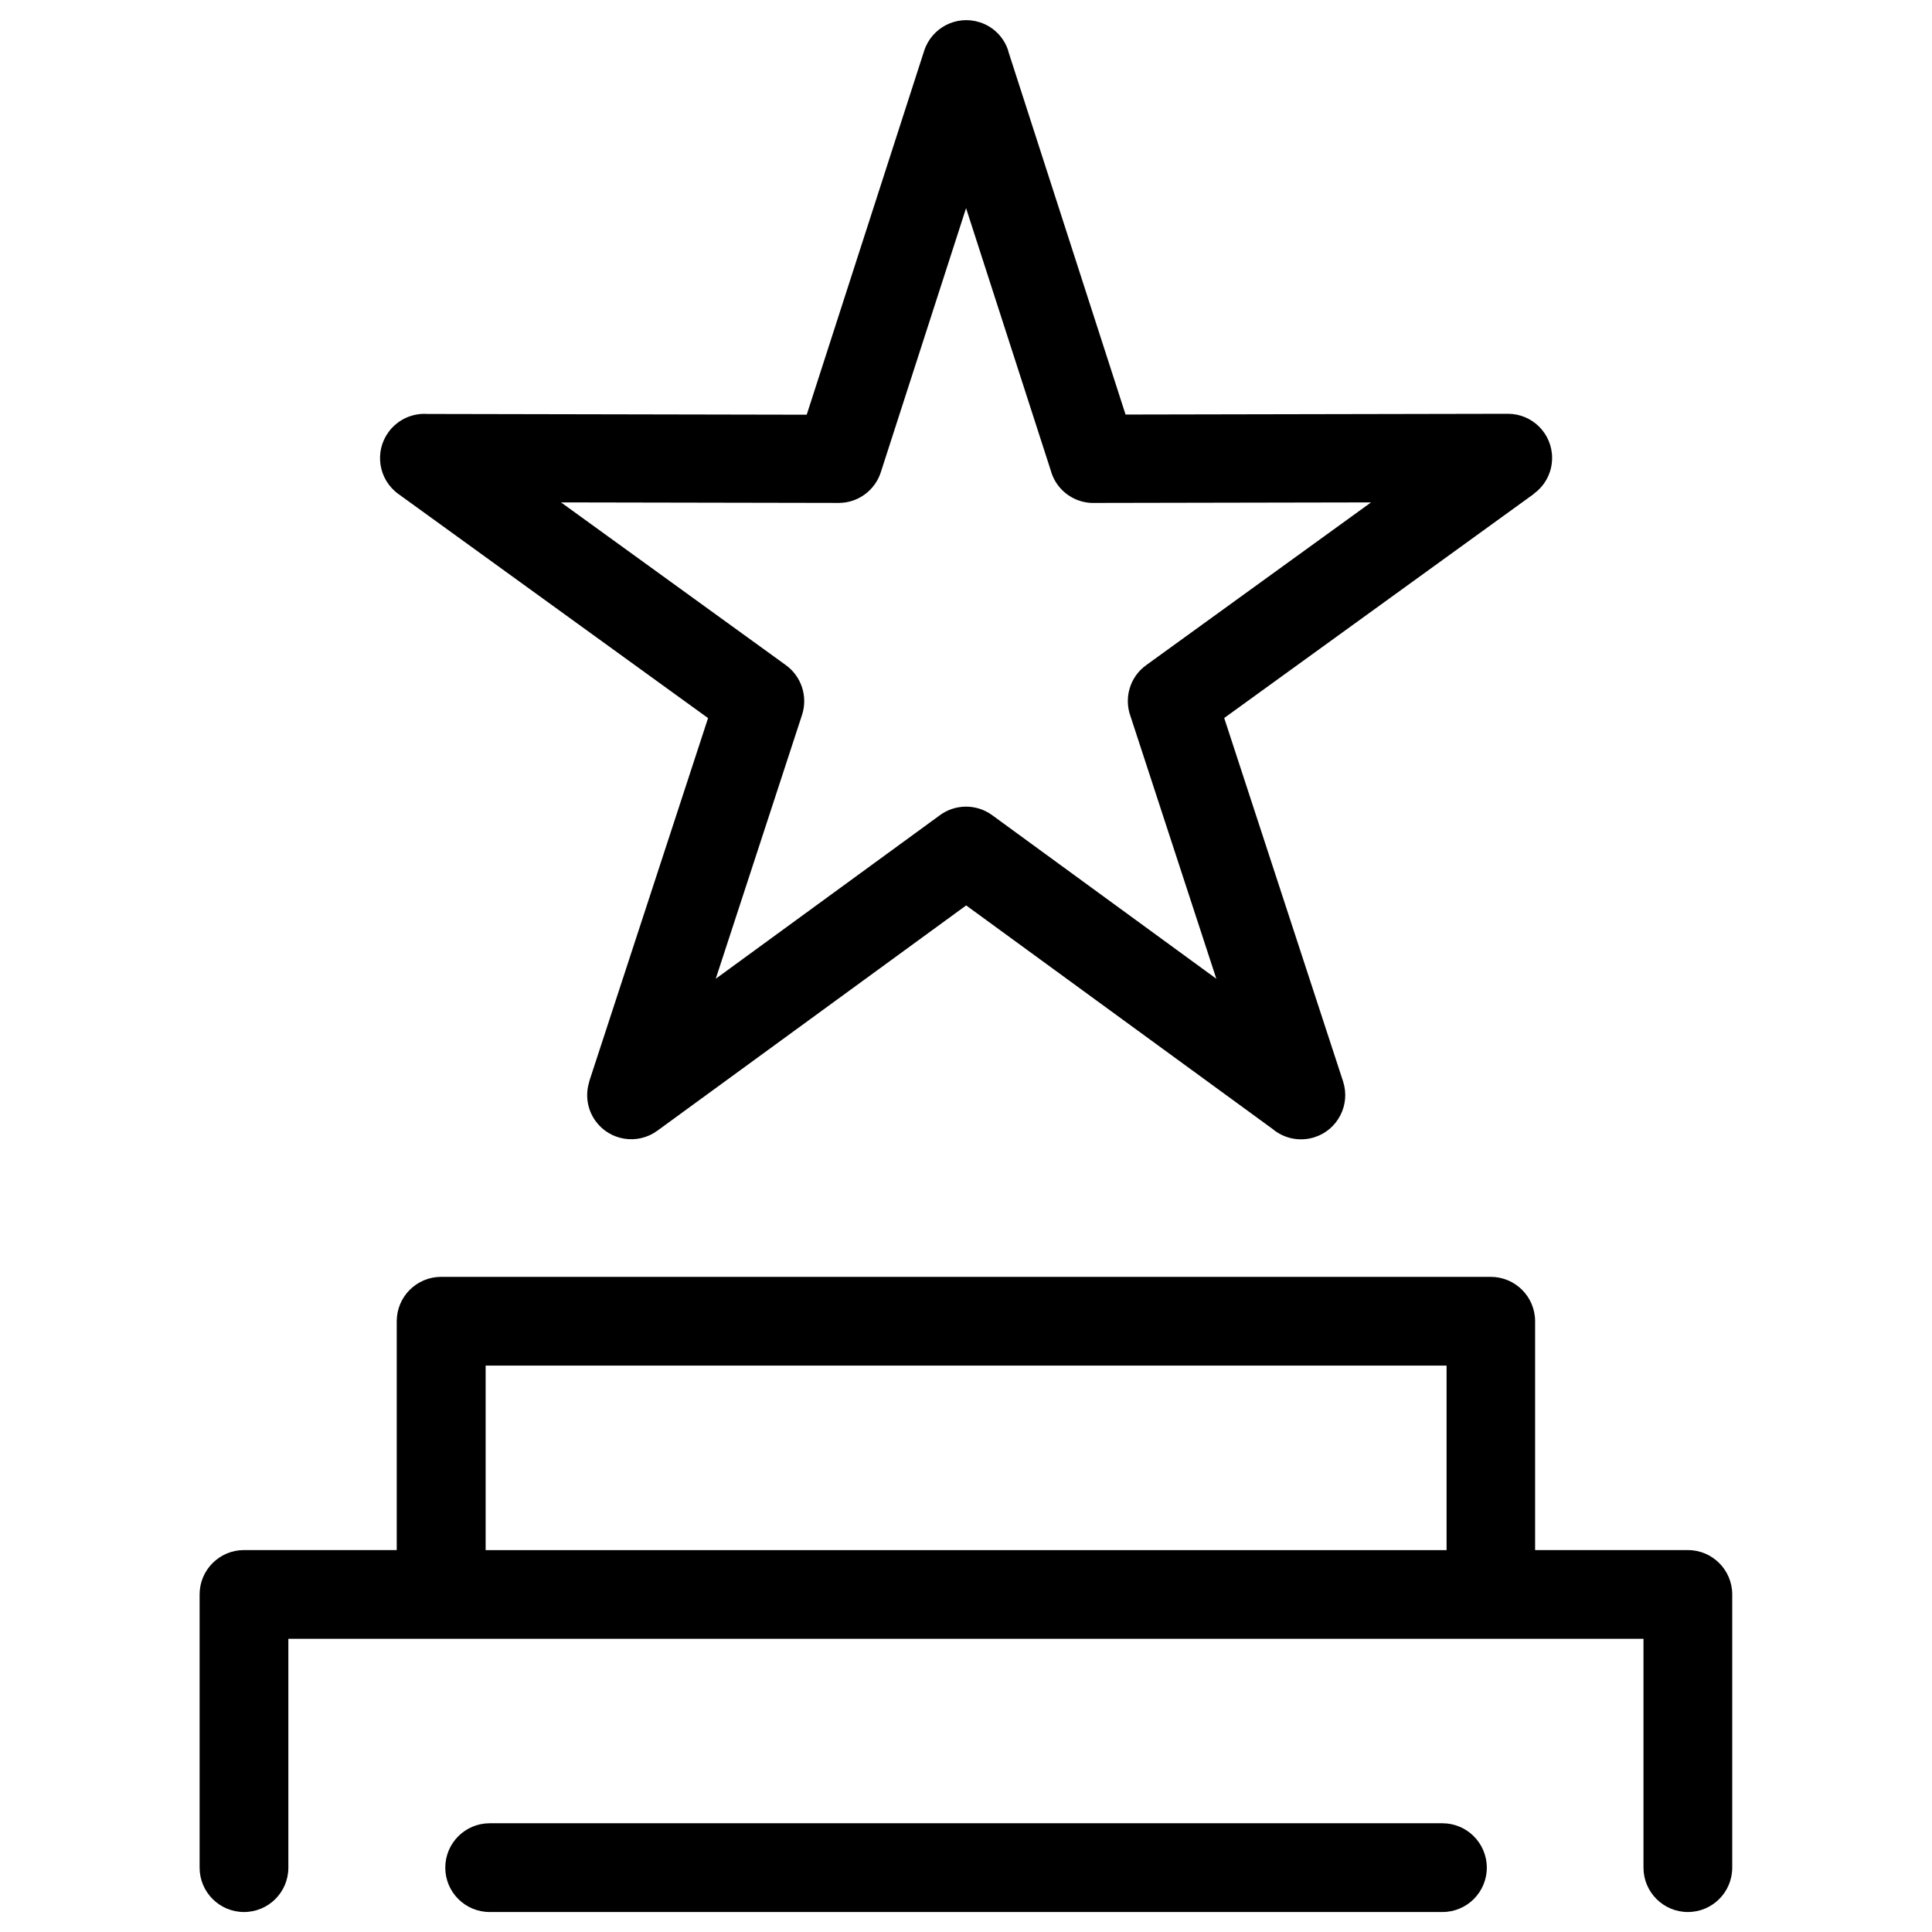 <?xml version="1.0" encoding="UTF-8"?>
<svg width="1200pt" height="1200pt" version="1.1" viewBox="0 0 1200 1200" xmlns="http://www.w3.org/2000/svg">
 <path d="m626.21 31.688 72.891 225.79 237.52-0.469c15.141 0 27.422 12.281 27.422 27.422 0 9.141-4.453 17.25-11.344 22.219l0.047 0.094-192.37 139.22 73.828 225.71c4.688 14.438-3.188 29.953-17.625 34.641-9.422 3.047-19.312 0.75-26.297-5.203l-190.18-138.74-191.86 139.97c-12.234 8.906-29.391 6.234-38.297-6-5.344-7.359-6.516-16.547-3.891-24.609h-0.094l73.828-225.71-192.37-139.22c-12.328-8.906-15.047-26.109-6.141-38.391 5.812-7.969 15.094-11.953 24.281-11.297l235.5 0.469 72.938-225.98c4.641-14.438 20.109-22.406 34.547-17.766 8.812 2.812 15.234 9.703 17.766 17.906zm-322.08 1155.9c-15.188 0-27.562-12.328-27.562-27.562 0-15.188 12.328-27.562 27.562-27.562h591.79c15.188 0 27.562 12.328 27.562 27.562s-12.328 27.562-27.562 27.562zm771.79-27.562c0 15.234-12.328 27.562-27.562 27.562-15.188 0-27.562-12.328-27.562-27.562v-142.13h-841.69v142.13c0 15.234-12.328 27.562-27.562 27.562-15.188 0-27.562-12.328-27.562-27.562v-169.69c0-15.188 12.328-27.562 27.562-27.562h94.875v-142.13c0-15.188 12.328-27.562 27.562-27.562h651.94c15.188 0 27.562 12.328 27.562 27.562v142.13h94.875c15.188 0 27.562 12.328 27.562 27.562zm-774.28-197.21h596.86v-114.61h-596.86zm351.37-669.47-52.969-164.06-52.969 164.06c-3.562 11.062-13.922 19.031-26.156 19.031l-172.45-0.328 139.69 101.11c9.375 6.797 13.781 19.125 10.031 30.797l-53.625 163.97 138.89-101.34c9.375-7.125 22.688-7.594 32.719-0.328l139.31 101.67-53.297-163.03c-4.125-11.25-0.516-24.375 9.703-31.734l139.69-101.11-171.19 0.328c-12.094 0.562-23.531-6.938-27.422-19.031z"/>
</svg>
